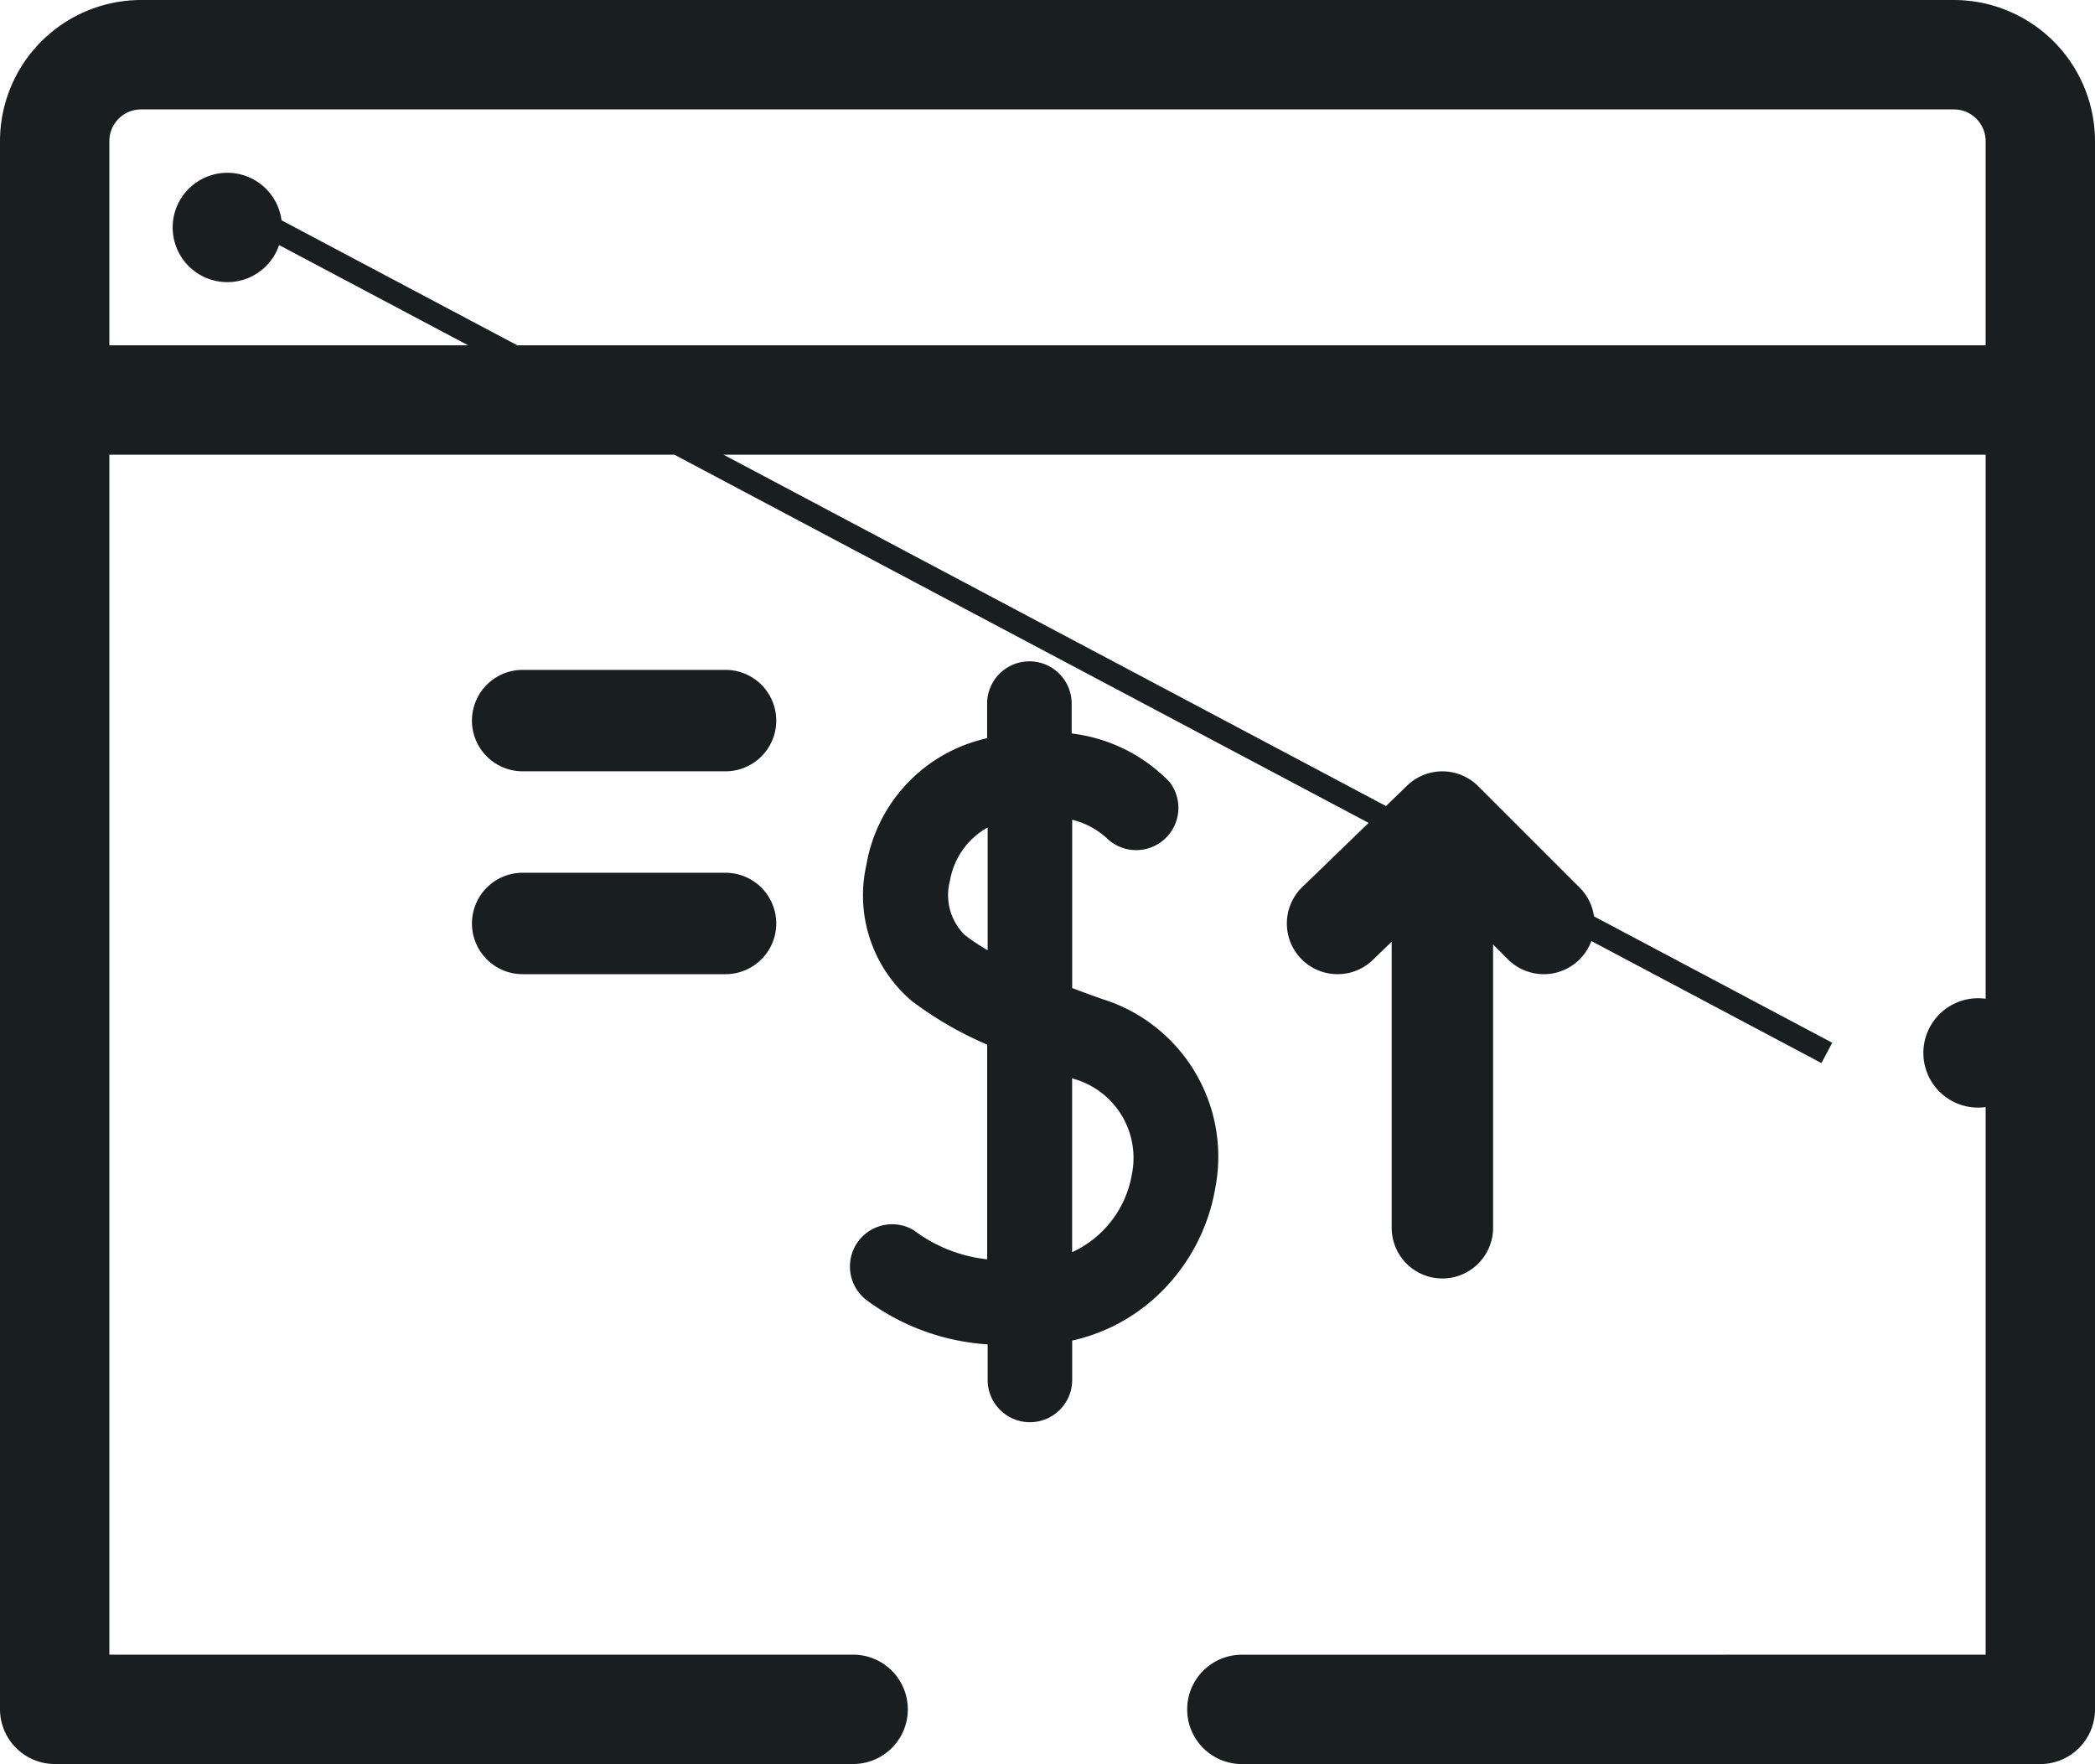 <svg xmlns="http://www.w3.org/2000/svg" width="36.4" height="30.652" viewBox="0 0 36.4 30.652">
  <g id="Group_4756" data-name="Group 4756" transform="translate(-1092.8 -7808.8)">
    <g id="vector" transform="translate(860.714 7624.174)">
      <path id="Контур_8004" data-name="Контур 8004" d="M233.786,190.826h33v-3.749a.752.752,0,0,0-.75-.75h-31.5a.751.751,0,0,0-.75.75Zm28.482,22.749h4.518V192.326h-33v21.249h13.123a.75.75,0,0,1,0,1.5H233.036a.753.753,0,0,1-.75-.75V187.077a2.254,2.254,0,0,1,2.251-2.251h31.5a2.255,2.255,0,0,1,2.249,2.251v27.249a.751.751,0,0,1-.75.75H253.663a.75.75,0,0,1,0-1.5h8.605Zm1.559-10.655-27.041-14.342a.75.75,0,1,1-.75-.75h0A.75.75,0,0,1,236.786,188.578Zm3.377,0a.75.75,0,1,1-.75-.75h0a.75.75,0,0,1,.752.748v0Zm3.377,0a.662.662,0,1,1,0-.007v.007Zm6.745,25a.75.75,0,1,0,.75.75.75.75,0,0,0-.75-.75Z" fill="#191f21" stroke="#191f21" stroke-width="0.4"/>
    </g>
    <g id="laptop" transform="translate(1095.713 7765.914)">
      <path id="Path_8014" data-name="Path 8014" d="M331.882,144.524a.878.878,0,0,0,.613-.248l.327-.317v4.971a.881.881,0,1,0,1.762,0v-4.922l.258.258a.881.881,0,1,0,1.246-1.246l-1.762-1.762a.881.881,0,0,0-1.236-.01l-1.821,1.762a.881.881,0,0,0,.613,1.514Z" transform="translate(-311.555 -84.712)" fill="#191f21"/>
      <path id="Path_8015" data-name="Path 8015" d="M201.73,119.613a3.962,3.962,0,0,0,2.083.753v.618a.734.734,0,0,0,1.469,0V120.3a3.171,3.171,0,0,0,1.463-.766,3.326,3.326,0,0,0,1.024-1.889,2.868,2.868,0,0,0-1.973-3.282c-.169-.06-.341-.122-.514-.187v-2.925a1.367,1.367,0,0,1,.591.311.734.734,0,0,0,1.1-.968,2.829,2.829,0,0,0-1.7-.842v-.519a.734.734,0,1,0-1.469,0v.6c-.076.019-.153.039-.231.063a2.723,2.723,0,0,0-1.866,2.135,2.407,2.407,0,0,0,.792,2.372,6.219,6.219,0,0,0,1.306.755v3.73a2.571,2.571,0,0,1-1.279-.508.734.734,0,0,0-.8,1.229Zm1.684-6.361a.972.972,0,0,1-.255-.944,1.31,1.31,0,0,1,.654-.923v2.132A3.468,3.468,0,0,1,203.414,113.252Zm1.892,2.5a1.427,1.427,0,0,1,1.014,1.654,1.827,1.827,0,0,1-1.039,1.358V115.74Z" transform="translate(-189.566 -54.122)" fill="#191f21"/>
      <path id="Path_8016" data-name="Path 8016" d="M90.881,112.762h3.525a.881.881,0,0,0,0-1.762H90.881a.881.881,0,1,0,0,1.762Z" transform="translate(-84.713 -56.475)" fill="#191f21"/>
      <path id="Path_8017" data-name="Path 8017" d="M90.881,172.762h3.525a.881.881,0,0,0,0-1.762H90.881a.881.881,0,1,0,0,1.762Z" transform="translate(-84.713 -112.95)" fill="#191f21"/>
    </g>
  </g>
</svg>
